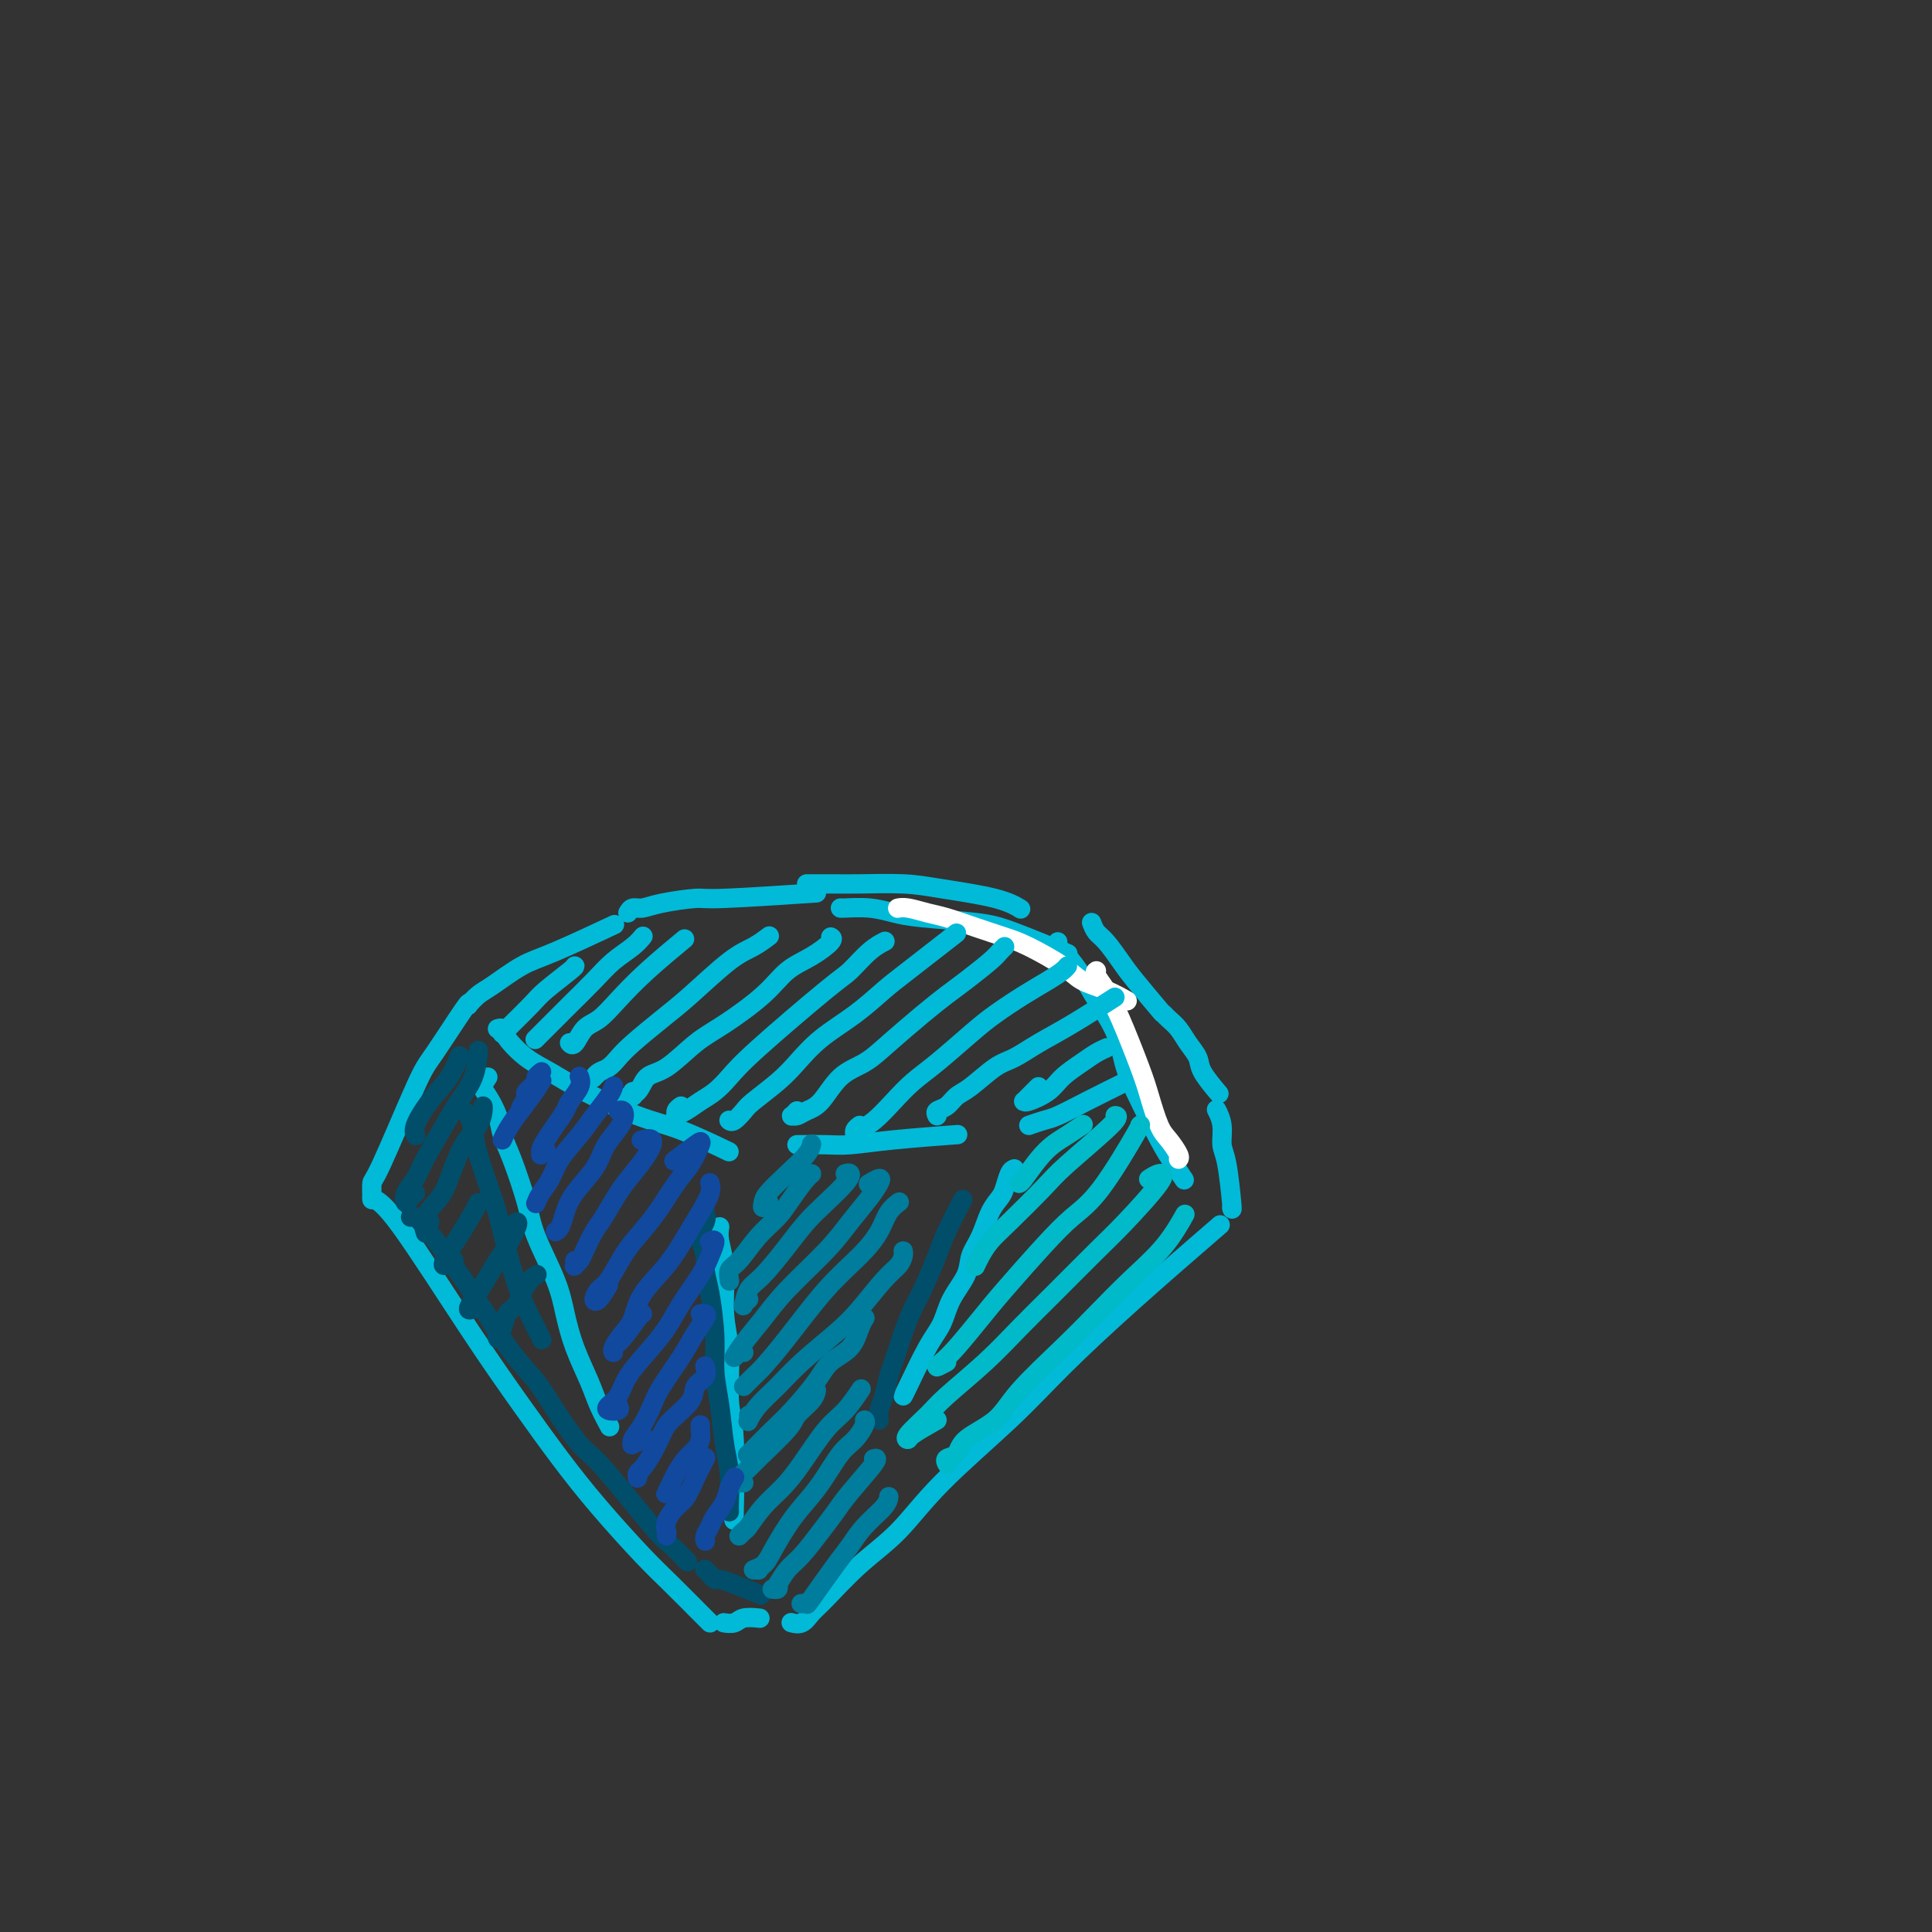 <svg viewBox='0 0 400 400' version='1.1' xmlns='http://www.w3.org/2000/svg' xmlns:xlink='http://www.w3.org/1999/xlink'><rect x="0" y="0" width="400" height="400" fill="#333333" stroke="none"/><g fill='none' stroke='#00BAD8' stroke-width='4' stroke-linecap='round' stroke-linejoin='round'><path d='M77,248c1.232,0.570 2.464,1.141 6,6c3.536,4.859 9.376,14.007 14,21c4.624,6.993 8.033,11.831 11,16c2.967,4.169 5.491,7.670 8,11c2.509,3.330 5.002,6.490 8,10c2.998,3.510 6.502,7.372 9,10c2.498,2.628 3.989,4.024 6,6c2.011,1.976 4.541,4.532 6,6c1.459,1.468 1.845,1.848 2,2c0.155,0.152 0.077,0.076 0,0'/><path d='M150,336c0.051,0.008 0.102,0.016 0,0c-0.102,-0.016 -0.356,-0.057 0,0c0.356,0.057 1.322,0.211 2,0c0.678,-0.211 1.067,-0.788 2,-1c0.933,-0.212 2.409,-0.061 3,0c0.591,0.061 0.295,0.030 0,0'/><path d='M164,336c-0.179,-0.049 -0.357,-0.097 0,0c0.357,0.097 1.251,0.340 2,0c0.749,-0.340 1.354,-1.263 2,-2c0.646,-0.737 1.335,-1.288 3,-3c1.665,-1.712 4.308,-4.584 7,-7c2.692,-2.416 5.434,-4.378 8,-7c2.566,-2.622 4.956,-5.906 9,-10c4.044,-4.094 9.741,-8.998 14,-13c4.259,-4.002 7.080,-7.104 11,-11c3.920,-3.896 8.940,-8.587 15,-14c6.060,-5.413 13.160,-11.546 16,-14c2.840,-2.454 1.420,-1.227 0,0'/><path d='M77,248c0.009,0.338 0.018,0.677 0,0c-0.018,-0.677 -0.064,-2.368 0,-3c0.064,-0.632 0.238,-0.204 2,-4c1.762,-3.796 5.113,-11.815 7,-16c1.887,-4.185 2.310,-4.534 4,-7c1.690,-2.466 4.647,-7.049 6,-9c1.353,-1.951 1.101,-1.272 1,-1c-0.101,0.272 -0.050,0.136 0,0'/><path d='M97,208c-0.175,0.195 -0.351,0.389 0,0c0.351,-0.389 1.227,-1.363 2,-2c0.773,-0.637 1.442,-0.939 3,-2c1.558,-1.061 4.005,-2.882 6,-4c1.995,-1.118 3.537,-1.532 7,-3c3.463,-1.468 8.847,-3.991 11,-5c2.153,-1.009 1.077,-0.505 0,0'/><path d='M130,189c0.264,-0.444 0.528,-0.889 1,-1c0.472,-0.111 1.152,0.110 2,0c0.848,-0.110 1.862,-0.552 4,-1c2.138,-0.448 5.398,-0.904 7,-1c1.602,-0.096 1.547,0.166 6,0c4.453,-0.166 13.415,-0.762 17,-1c3.585,-0.238 1.792,-0.119 0,0'/><path d='M103,213c0.400,-0.123 0.800,-0.247 1,0c0.200,0.247 0.200,0.864 1,2c0.800,1.136 2.400,2.791 4,4c1.600,1.209 3.201,1.971 5,3c1.799,1.029 3.797,2.326 7,4c3.203,1.674 7.611,3.727 11,5c3.389,1.273 5.759,1.766 9,3c3.241,1.234 7.355,3.210 9,4c1.645,0.790 0.823,0.395 0,0'/><path d='M165,237c0.497,0.006 0.993,0.012 2,0c1.007,-0.012 2.524,-0.042 4,0c1.476,0.042 2.911,0.156 5,0c2.089,-0.156 4.832,-0.580 9,-1c4.168,-0.420 9.762,-0.834 12,-1c2.238,-0.166 1.119,-0.083 0,0'/><path d='M213,233c1.046,-0.368 2.093,-0.737 3,-1c0.907,-0.263 1.676,-0.421 3,-1c1.324,-0.579 3.203,-1.579 6,-3c2.797,-1.421 6.514,-3.263 8,-4c1.486,-0.737 0.743,-0.368 0,0'/><path d='M167,183c0.407,-0.000 0.813,-0.001 1,0c0.187,0.001 0.154,0.002 1,0c0.846,-0.002 2.571,-0.009 4,0c1.429,0.009 2.562,0.034 5,0c2.438,-0.034 6.181,-0.128 9,0c2.819,0.128 4.714,0.478 8,1c3.286,0.522 7.962,1.218 11,2c3.038,0.782 4.440,1.652 5,2c0.560,0.348 0.280,0.174 0,0'/><path d='M226,191c0.274,0.721 0.547,1.441 1,2c0.453,0.559 1.085,0.956 2,2c0.915,1.044 2.111,2.733 3,4c0.889,1.267 1.470,2.110 3,4c1.530,1.890 4.009,4.826 5,6c0.991,1.174 0.496,0.587 0,0'/><path d='M255,250c0.081,0.388 0.162,0.776 0,-1c-0.162,-1.776 -0.565,-5.716 -1,-8c-0.435,-2.284 -0.900,-2.911 -1,-4c-0.100,-1.089 0.165,-2.639 0,-4c-0.165,-1.361 -0.762,-2.532 -1,-3c-0.238,-0.468 -0.119,-0.234 0,0'/><path d='M241,210c0.241,0.267 0.482,0.534 1,1c0.518,0.466 1.313,1.131 2,2c0.687,0.869 1.267,1.943 2,3c0.733,1.057 1.619,2.098 2,3c0.381,0.902 0.256,1.666 1,3c0.744,1.334 2.355,3.238 3,4c0.645,0.762 0.322,0.381 0,0'/><path d='M149,254c-0.122,0.816 -0.244,1.632 0,3c0.244,1.368 0.854,3.288 1,6c0.146,2.712 -0.171,6.214 0,9c0.171,2.786 0.830,4.854 1,8c0.170,3.146 -0.150,7.369 0,10c0.150,2.631 0.771,3.670 1,8c0.229,4.330 0.065,11.951 0,15c-0.065,3.049 -0.033,1.524 0,0'/><path d='M210,242c-0.327,0.128 -0.653,0.256 -1,1c-0.347,0.744 -0.713,2.102 -1,3c-0.287,0.898 -0.495,1.334 -1,2c-0.505,0.666 -1.308,1.562 -2,3c-0.692,1.438 -1.273,3.416 -2,5c-0.727,1.584 -1.600,2.772 -2,4c-0.400,1.228 -0.328,2.497 -1,4c-0.672,1.503 -2.089,3.240 -3,5c-0.911,1.760 -1.316,3.543 -2,5c-0.684,1.457 -1.647,2.586 -3,5c-1.353,2.414 -3.095,6.111 -4,8c-0.905,1.889 -0.973,1.968 -1,2c-0.027,0.032 -0.014,0.016 0,0'/><path d='M101,223c-0.481,0.714 -0.961,1.428 -1,2c-0.039,0.572 0.364,1.001 1,2c0.636,0.999 1.505,2.566 2,4c0.495,1.434 0.615,2.734 1,4c0.385,1.266 1.034,2.496 2,5c0.966,2.504 2.250,6.281 3,9c0.750,2.719 0.967,4.379 2,7c1.033,2.621 2.881,6.202 4,9c1.119,2.798 1.509,4.813 2,7c0.491,2.187 1.085,4.544 2,7c0.915,2.456 2.153,5.009 3,7c0.847,1.991 1.305,3.421 2,5c0.695,1.579 1.627,3.308 2,4c0.373,0.692 0.186,0.346 0,0'/></g>
<g fill='none' stroke='#004E6A' stroke-width='4' stroke-linecap='round' stroke-linejoin='round'><path d='M96,230c0.318,0.171 0.637,0.342 1,1c0.363,0.658 0.772,1.802 1,3c0.228,1.198 0.277,2.451 1,5c0.723,2.549 2.120,6.393 3,9c0.880,2.607 1.241,3.978 2,7c0.759,3.022 1.915,7.697 3,11c1.085,3.303 2.100,5.235 3,7c0.900,1.765 1.686,3.361 2,4c0.314,0.639 0.157,0.319 0,0'/><path d='M146,251c0.145,0.609 0.290,1.218 0,2c-0.290,0.782 -1.016,1.737 -1,3c0.016,1.263 0.774,2.835 1,4c0.226,1.165 -0.080,1.921 0,3c0.080,1.079 0.546,2.479 1,5c0.454,2.521 0.896,6.163 1,9c0.104,2.837 -0.130,4.868 0,7c0.130,2.132 0.623,4.365 1,7c0.377,2.635 0.637,5.673 1,8c0.363,2.327 0.829,3.943 1,6c0.171,2.057 0.046,4.554 0,6c-0.046,1.446 -0.013,1.842 0,2c0.013,0.158 0.007,0.079 0,0'/><path d='M182,294c-0.088,-0.613 -0.175,-1.226 0,-2c0.175,-0.774 0.614,-1.709 1,-3c0.386,-1.291 0.721,-2.940 1,-4c0.279,-1.060 0.501,-1.533 1,-3c0.499,-1.467 1.273,-3.929 2,-6c0.727,-2.071 1.407,-3.750 2,-5c0.593,-1.250 1.098,-2.070 2,-4c0.902,-1.930 2.201,-4.971 3,-7c0.799,-2.029 1.100,-3.046 2,-5c0.900,-1.954 2.400,-4.844 3,-6c0.600,-1.156 0.300,-0.578 0,0'/><path d='M85,252c0.444,-0.281 0.888,-0.562 3,2c2.112,2.562 5.893,7.967 8,11c2.107,3.033 2.538,3.695 4,6c1.462,2.305 3.953,6.254 6,9c2.047,2.746 3.651,4.291 5,6c1.349,1.709 2.443,3.583 4,6c1.557,2.417 3.577,5.377 5,7c1.423,1.623 2.249,1.910 5,5c2.751,3.090 7.428,8.983 10,12c2.572,3.017 3.039,3.158 4,4c0.961,0.842 2.418,2.383 3,3c0.582,0.617 0.291,0.308 0,0'/><path d='M146,325c0.023,0.022 0.047,0.044 0,0c-0.047,-0.044 -0.164,-0.154 0,0c0.164,0.154 0.609,0.570 1,1c0.391,0.430 0.729,0.872 1,1c0.271,0.128 0.475,-0.058 1,0c0.525,0.058 1.372,0.362 3,1c1.628,0.638 4.037,1.611 5,2c0.963,0.389 0.482,0.195 0,0'/></g>
<g fill='none' stroke='#00BAD8' stroke-width='4' stroke-linecap='round' stroke-linejoin='round'><path d='M174,188c0.005,-0.006 0.011,-0.013 0,0c-0.011,0.013 -0.037,0.045 1,0c1.037,-0.045 3.138,-0.166 5,0c1.862,0.166 3.485,0.620 5,1c1.515,0.380 2.923,0.688 6,1c3.077,0.312 7.825,0.630 11,1c3.175,0.370 4.778,0.792 8,2c3.222,1.208 8.063,3.202 10,4c1.937,0.798 0.968,0.399 0,0'/><path d='M219,195c-0.152,0.289 -0.304,0.578 0,1c0.304,0.422 1.064,0.978 2,2c0.936,1.022 2.049,2.510 3,4c0.951,1.490 1.742,2.982 3,5c1.258,2.018 2.984,4.563 4,7c1.016,2.437 1.323,4.765 2,7c0.677,2.235 1.723,4.375 3,7c1.277,2.625 2.786,5.735 4,8c1.214,2.265 2.135,3.687 3,5c0.865,1.313 1.676,2.518 2,3c0.324,0.482 0.162,0.241 0,0'/></g>
<g fill='none' stroke='#FFFFFF' stroke-width='4' stroke-linecap='round' stroke-linejoin='round'><path d='M186,188c-0.128,0.026 -0.255,0.051 0,0c0.255,-0.051 0.893,-0.179 2,0c1.107,0.179 2.684,0.665 4,1c1.316,0.335 2.372,0.519 4,1c1.628,0.481 3.827,1.259 6,2c2.173,0.741 4.320,1.444 6,2c1.680,0.556 2.892,0.965 5,2c2.108,1.035 5.112,2.694 7,4c1.888,1.306 2.661,2.257 4,3c1.339,0.743 3.245,1.277 5,2c1.755,0.723 3.359,1.635 4,2c0.641,0.365 0.321,0.182 0,0'/><path d='M227,201c-0.205,0.130 -0.409,0.260 0,1c0.409,0.740 1.432,2.089 2,3c0.568,0.911 0.680,1.385 1,2c0.320,0.615 0.848,1.371 2,4c1.152,2.629 2.929,7.131 4,10c1.071,2.869 1.436,4.103 2,6c0.564,1.897 1.328,4.456 2,6c0.672,1.544 1.252,2.074 2,3c0.748,0.926 1.663,2.249 2,3c0.337,0.751 0.096,0.929 0,1c-0.096,0.071 -0.048,0.036 0,0'/></g>
<g fill='none' stroke='#00BAD8' stroke-width='4' stroke-linecap='round' stroke-linejoin='round'><path d='M104,214c0.417,-0.415 0.833,-0.829 1,-1c0.167,-0.171 0.083,-0.098 1,-1c0.917,-0.902 2.834,-2.778 4,-4c1.166,-1.222 1.581,-1.792 3,-3c1.419,-1.208 3.844,-3.056 5,-4c1.156,-0.944 1.045,-0.984 1,-1c-0.045,-0.016 -0.022,-0.008 0,0'/><path d='M111,215c-0.181,0.181 -0.362,0.363 0,0c0.362,-0.363 1.268,-1.269 2,-2c0.732,-0.731 1.291,-1.287 2,-2c0.709,-0.713 1.567,-1.582 3,-3c1.433,-1.418 3.442,-3.386 5,-5c1.558,-1.614 2.665,-2.876 4,-4c1.335,-1.124 2.898,-2.110 4,-3c1.102,-0.890 1.743,-1.683 2,-2c0.257,-0.317 0.128,-0.159 0,0'/><path d='M118,216c-0.071,-0.081 -0.141,-0.162 0,0c0.141,0.162 0.495,0.566 1,0c0.505,-0.566 1.163,-2.104 2,-3c0.837,-0.896 1.854,-1.152 3,-2c1.146,-0.848 2.421,-2.289 4,-4c1.579,-1.711 3.464,-3.691 6,-6c2.536,-2.309 5.725,-4.945 7,-6c1.275,-1.055 0.638,-0.527 0,0'/><path d='M124,222c-0.405,0.397 -0.810,0.794 -1,1c-0.190,0.206 -0.164,0.220 0,0c0.164,-0.220 0.465,-0.673 1,-1c0.535,-0.327 1.304,-0.527 2,-1c0.696,-0.473 1.319,-1.219 2,-2c0.681,-0.781 1.420,-1.598 3,-3c1.580,-1.402 4.000,-3.388 6,-5c2.000,-1.612 3.580,-2.849 6,-5c2.420,-2.151 5.680,-5.216 8,-7c2.320,-1.784 3.702,-2.288 5,-3c1.298,-0.712 2.514,-1.632 3,-2c0.486,-0.368 0.243,-0.184 0,0'/><path d='M131,226c0.164,0.415 0.327,0.830 0,1c-0.327,0.170 -1.145,0.096 -1,0c0.145,-0.096 1.252,-0.214 2,-1c0.748,-0.786 1.137,-2.239 2,-3c0.863,-0.761 2.200,-0.830 4,-2c1.800,-1.170 4.063,-3.443 6,-5c1.937,-1.557 3.550,-2.399 6,-4c2.450,-1.601 5.739,-3.960 8,-6c2.261,-2.040 3.495,-3.762 5,-5c1.505,-1.238 3.280,-1.992 5,-3c1.720,-1.008 3.386,-2.271 4,-3c0.614,-0.729 0.175,-0.922 0,-1c-0.175,-0.078 -0.088,-0.039 0,0'/><path d='M141,229c-0.434,0.314 -0.868,0.628 -1,1c-0.132,0.372 0.036,0.802 0,1c-0.036,0.198 -0.278,0.164 0,0c0.278,-0.164 1.075,-0.458 2,-1c0.925,-0.542 1.977,-1.332 3,-2c1.023,-0.668 2.016,-1.212 3,-2c0.984,-0.788 1.961,-1.818 3,-3c1.039,-1.182 2.142,-2.517 6,-6c3.858,-3.483 10.470,-9.116 14,-12c3.530,-2.884 3.977,-3.021 5,-4c1.023,-0.979 2.622,-2.802 4,-4c1.378,-1.198 2.537,-1.771 3,-2c0.463,-0.229 0.232,-0.115 0,0'/><path d='M151,232c-0.060,-0.051 -0.119,-0.103 0,0c0.119,0.103 0.418,0.360 1,0c0.582,-0.360 1.447,-1.337 2,-2c0.553,-0.663 0.792,-1.011 2,-2c1.208,-0.989 3.383,-2.618 5,-4c1.617,-1.382 2.674,-2.518 4,-4c1.326,-1.482 2.921,-3.309 5,-5c2.079,-1.691 4.643,-3.246 7,-5c2.357,-1.754 4.508,-3.707 6,-5c1.492,-1.293 2.325,-1.925 5,-4c2.675,-2.075 7.193,-5.593 9,-7c1.807,-1.407 0.904,-0.704 0,0'/><path d='M165,230c-0.404,0.429 -0.807,0.858 -1,1c-0.193,0.142 -0.174,-0.003 0,0c0.174,0.003 0.503,0.154 1,0c0.497,-0.154 1.162,-0.611 2,-1c0.838,-0.389 1.851,-0.708 3,-2c1.149,-1.292 2.436,-3.557 4,-5c1.564,-1.443 3.407,-2.065 5,-3c1.593,-0.935 2.938,-2.183 5,-4c2.062,-1.817 4.843,-4.202 7,-6c2.157,-1.798 3.692,-3.007 5,-4c1.308,-0.993 2.389,-1.769 4,-3c1.611,-1.231 3.751,-2.918 5,-4c1.249,-1.082 1.605,-1.561 2,-2c0.395,-0.439 0.827,-0.840 1,-1c0.173,-0.160 0.086,-0.080 0,0'/><path d='M178,233c-0.426,0.315 -0.852,0.630 -1,1c-0.148,0.370 -0.017,0.795 0,1c0.017,0.205 -0.078,0.190 0,0c0.078,-0.190 0.331,-0.554 1,-1c0.669,-0.446 1.753,-0.972 3,-2c1.247,-1.028 2.656,-2.556 4,-4c1.344,-1.444 2.623,-2.802 4,-4c1.377,-1.198 2.850,-2.236 5,-4c2.150,-1.764 4.975,-4.255 7,-6c2.025,-1.745 3.250,-2.744 5,-4c1.750,-1.256 4.024,-2.767 6,-4c1.976,-1.233 3.653,-2.186 5,-3c1.347,-0.814 2.363,-1.488 3,-2c0.637,-0.512 0.896,-0.860 1,-1c0.104,-0.140 0.052,-0.070 0,0'/><path d='M194,231c-0.181,-0.362 -0.362,-0.723 0,-1c0.362,-0.277 1.267,-0.468 2,-1c0.733,-0.532 1.292,-1.405 2,-2c0.708,-0.595 1.563,-0.912 3,-2c1.437,-1.088 3.455,-2.947 5,-4c1.545,-1.053 2.619,-1.299 4,-2c1.381,-0.701 3.071,-1.858 5,-3c1.929,-1.142 4.096,-2.269 7,-4c2.904,-1.731 6.544,-4.066 8,-5c1.456,-0.934 0.728,-0.467 0,0'/><path d='M215,225c-0.733,0.729 -1.465,1.458 -2,2c-0.535,0.542 -0.871,0.897 -1,1c-0.129,0.103 -0.050,-0.045 0,0c0.050,0.045 0.072,0.282 1,0c0.928,-0.282 2.764,-1.085 4,-2c1.236,-0.915 1.873,-1.944 3,-3c1.127,-1.056 2.745,-2.139 4,-3c1.255,-0.861 2.145,-1.501 3,-2c0.855,-0.499 1.673,-0.857 2,-1c0.327,-0.143 0.164,-0.072 0,0'/></g>
<g fill='none' stroke='#007C9C' stroke-width='4' stroke-linecap='round' stroke-linejoin='round'><path d='M166,332c-0.118,0.020 -0.236,0.039 0,0c0.236,-0.039 0.827,-0.138 1,0c0.173,0.138 -0.073,0.511 1,-1c1.073,-1.511 3.464,-4.906 5,-7c1.536,-2.094 2.215,-2.887 3,-4c0.785,-1.113 1.674,-2.546 3,-4c1.326,-1.454 3.088,-2.930 4,-4c0.912,-1.070 0.975,-1.734 1,-2c0.025,-0.266 0.013,-0.133 0,0'/><path d='M161,328c0.108,0.425 0.216,0.851 0,1c-0.216,0.149 -0.758,0.023 -1,0c-0.242,-0.023 -0.186,0.059 0,0c0.186,-0.059 0.500,-0.259 1,-1c0.500,-0.741 1.184,-2.022 2,-3c0.816,-0.978 1.765,-1.653 3,-3c1.235,-1.347 2.758,-3.366 4,-5c1.242,-1.634 2.203,-2.883 3,-4c0.797,-1.117 1.430,-2.104 3,-4c1.570,-1.896 4.077,-4.703 5,-6c0.923,-1.297 0.264,-1.085 0,-1c-0.264,0.085 -0.132,0.042 0,0'/><path d='M158,324c-0.466,0.427 -0.933,0.853 -1,1c-0.067,0.147 0.264,0.013 0,0c-0.264,-0.013 -1.124,0.094 -1,0c0.124,-0.094 1.232,-0.389 2,-1c0.768,-0.611 1.195,-1.539 2,-3c0.805,-1.461 1.987,-3.454 3,-5c1.013,-1.546 1.859,-2.645 3,-4c1.141,-1.355 2.579,-2.966 4,-5c1.421,-2.034 2.826,-4.493 4,-6c1.174,-1.507 2.119,-2.064 3,-3c0.881,-0.936 1.699,-2.252 2,-3c0.301,-0.748 0.086,-0.928 0,-1c-0.086,-0.072 -0.043,-0.036 0,0'/><path d='M154,317c-0.523,0.531 -1.046,1.063 -1,1c0.046,-0.063 0.660,-0.719 1,-1c0.340,-0.281 0.404,-0.186 1,-1c0.596,-0.814 1.723,-2.537 3,-4c1.277,-1.463 2.703,-2.666 4,-4c1.297,-1.334 2.463,-2.799 4,-5c1.537,-2.201 3.443,-5.136 5,-7c1.557,-1.864 2.765,-2.656 4,-4c1.235,-1.344 2.496,-3.241 3,-4c0.504,-0.759 0.252,-0.379 0,0'/><path d='M154,307c-0.438,-0.015 -0.876,-0.031 -1,0c-0.124,0.031 0.065,0.107 0,0c-0.065,-0.107 -0.384,-0.398 0,-1c0.384,-0.602 1.472,-1.516 2,-2c0.528,-0.484 0.495,-0.540 2,-2c1.505,-1.460 4.547,-4.325 6,-6c1.453,-1.675 1.317,-2.160 2,-3c0.683,-0.840 2.184,-2.034 3,-3c0.816,-0.966 0.947,-1.705 1,-2c0.053,-0.295 0.026,-0.148 0,0'/><path d='M156,300c-0.380,0.381 -0.760,0.761 -1,1c-0.240,0.239 -0.338,0.336 0,0c0.338,-0.336 1.114,-1.104 2,-2c0.886,-0.896 1.883,-1.918 3,-3c1.117,-1.082 2.355,-2.222 4,-4c1.645,-1.778 3.698,-4.193 5,-6c1.302,-1.807 1.852,-3.006 3,-4c1.148,-0.994 2.895,-1.782 4,-3c1.105,-1.218 1.567,-2.866 2,-4c0.433,-1.134 0.838,-1.752 1,-2c0.162,-0.248 0.081,-0.124 0,0'/><path d='M155,293c0.036,0.356 0.071,0.712 0,1c-0.071,0.288 -0.249,0.507 0,0c0.249,-0.507 0.925,-1.739 2,-3c1.075,-1.261 2.549,-2.550 4,-4c1.451,-1.450 2.879,-3.060 5,-5c2.121,-1.940 4.936,-4.211 7,-6c2.064,-1.789 3.376,-3.096 5,-5c1.624,-1.904 3.559,-4.405 5,-6c1.441,-1.595 2.386,-2.283 3,-3c0.614,-0.717 0.896,-1.462 1,-2c0.104,-0.538 0.030,-0.868 0,-1c-0.030,-0.132 -0.015,-0.066 0,0'/><path d='M156,285c-0.258,0.257 -0.516,0.514 -1,1c-0.484,0.486 -1.195,1.202 -1,1c0.195,-0.202 1.297,-1.323 2,-2c0.703,-0.677 1.007,-0.911 2,-2c0.993,-1.089 2.674,-3.033 5,-6c2.326,-2.967 5.296,-6.956 8,-10c2.704,-3.044 5.142,-5.142 7,-7c1.858,-1.858 3.137,-3.478 4,-5c0.863,-1.522 1.309,-2.948 2,-4c0.691,-1.052 1.626,-1.729 2,-2c0.374,-0.271 0.187,-0.135 0,0'/><path d='M154,280c-0.274,-0.173 -0.549,-0.346 -1,0c-0.451,0.346 -1.079,1.210 -1,1c0.079,-0.210 0.866,-1.493 2,-3c1.134,-1.507 2.615,-3.239 4,-5c1.385,-1.761 2.676,-3.550 5,-6c2.324,-2.450 5.682,-5.561 8,-8c2.318,-2.439 3.594,-4.205 5,-6c1.406,-1.795 2.940,-3.619 4,-5c1.060,-1.381 1.645,-2.319 2,-3c0.355,-0.681 0.480,-1.107 0,-1c-0.480,0.107 -1.566,0.745 -2,1c-0.434,0.255 -0.217,0.128 0,0'/><path d='M155,269c-0.408,0.345 -0.815,0.691 -1,1c-0.185,0.309 -0.146,0.582 0,0c0.146,-0.582 0.401,-2.020 1,-3c0.599,-0.980 1.544,-1.501 3,-3c1.456,-1.499 3.425,-3.975 5,-6c1.575,-2.025 2.758,-3.600 4,-5c1.242,-1.400 2.543,-2.624 4,-4c1.457,-1.376 3.071,-2.905 4,-4c0.929,-1.095 1.173,-1.756 1,-2c-0.173,-0.244 -0.764,-0.070 -1,0c-0.236,0.070 -0.118,0.035 0,0'/><path d='M151,265c0.036,0.199 0.071,0.399 0,0c-0.071,-0.399 -0.249,-1.396 0,-2c0.249,-0.604 0.924,-0.813 2,-2c1.076,-1.187 2.552,-3.351 4,-5c1.448,-1.649 2.868,-2.781 4,-4c1.132,-1.219 1.977,-2.523 3,-4c1.023,-1.477 2.223,-3.128 3,-4c0.777,-0.872 1.132,-0.966 1,-1c-0.132,-0.034 -0.752,-0.010 -1,0c-0.248,0.010 -0.124,0.005 0,0'/><path d='M159,249c0.112,-0.134 0.223,-0.268 0,0c-0.223,0.268 -0.782,0.938 -1,1c-0.218,0.062 -0.097,-0.485 0,-1c0.097,-0.515 0.170,-1.000 1,-2c0.830,-1.000 2.418,-2.515 4,-4c1.582,-1.485 3.157,-2.938 4,-4c0.843,-1.062 0.955,-1.732 1,-2c0.045,-0.268 0.022,-0.134 0,0'/></g>
<g fill='none' stroke='#004E6A' stroke-width='4' stroke-linecap='round' stroke-linejoin='round'><path d='M103,277c0.026,0.105 0.051,0.210 0,0c-0.051,-0.210 -0.180,-0.735 0,-1c0.180,-0.265 0.669,-0.271 1,-1c0.331,-0.729 0.506,-2.182 1,-3c0.494,-0.818 1.308,-1.003 2,-2c0.692,-0.997 1.263,-2.807 2,-4c0.737,-1.193 1.639,-1.769 2,-2c0.361,-0.231 0.180,-0.115 0,0'/><path d='M98,271c-0.496,0.172 -0.993,0.344 -1,0c-0.007,-0.344 0.475,-1.202 1,-2c0.525,-0.798 1.093,-1.534 2,-3c0.907,-1.466 2.152,-3.661 3,-5c0.848,-1.339 1.300,-1.823 2,-3c0.700,-1.177 1.650,-3.048 2,-4c0.350,-0.952 0.100,-0.986 0,-1c-0.100,-0.014 -0.050,-0.007 0,0'/><path d='M94,261c-0.825,0.490 -1.651,0.980 -2,1c-0.349,0.020 -0.223,-0.429 0,-1c0.223,-0.571 0.543,-1.263 1,-2c0.457,-0.737 1.050,-1.517 2,-3c0.950,-1.483 2.256,-3.668 3,-5c0.744,-1.332 0.927,-1.809 1,-2c0.073,-0.191 0.037,-0.095 0,0'/><path d='M89,253c-0.417,0.326 -0.834,0.653 -1,1c-0.166,0.347 -0.082,0.715 0,1c0.082,0.285 0.160,0.488 0,0c-0.160,-0.488 -0.558,-1.666 0,-3c0.558,-1.334 2.073,-2.823 3,-4c0.927,-1.177 1.268,-2.042 2,-4c0.732,-1.958 1.856,-5.008 3,-7c1.144,-1.992 2.307,-2.926 3,-4c0.693,-1.074 0.917,-2.289 1,-3c0.083,-0.711 0.024,-0.917 0,-1c-0.024,-0.083 -0.012,-0.041 0,0'/><path d='M86,247c-0.323,0.268 -0.647,0.536 -1,1c-0.353,0.464 -0.737,1.125 -1,1c-0.263,-0.125 -0.405,-1.036 0,-2c0.405,-0.964 1.359,-1.981 2,-3c0.641,-1.019 0.970,-2.039 2,-4c1.030,-1.961 2.759,-4.862 4,-7c1.241,-2.138 1.992,-3.511 3,-5c1.008,-1.489 2.271,-3.093 3,-5c0.729,-1.907 0.922,-4.116 1,-5c0.078,-0.884 0.039,-0.442 0,0'/><path d='M86,235c0.063,0.107 0.126,0.214 0,0c-0.126,-0.214 -0.440,-0.748 0,-2c0.440,-1.252 1.633,-3.222 3,-5c1.367,-1.778 2.906,-3.363 4,-5c1.094,-1.637 1.741,-3.325 2,-4c0.259,-0.675 0.129,-0.338 0,0'/></g>
<g fill='none' stroke='#00BAC9' stroke-width='4' stroke-linecap='round' stroke-linejoin='round'><path d='M196,303c0.056,0.101 0.112,0.202 0,0c-0.112,-0.202 -0.390,-0.706 0,-1c0.390,-0.294 1.450,-0.376 2,-1c0.550,-0.624 0.592,-1.788 2,-3c1.408,-1.212 4.184,-2.471 6,-4c1.816,-1.529 2.673,-3.326 5,-6c2.327,-2.674 6.123,-6.223 9,-9c2.877,-2.777 4.834,-4.780 7,-7c2.166,-2.220 4.539,-4.657 7,-7c2.461,-2.343 5.009,-4.592 7,-7c1.991,-2.408 3.426,-4.974 4,-6c0.574,-1.026 0.287,-0.513 0,0'/><path d='M194,294c-2.028,1.151 -4.055,2.303 -5,3c-0.945,0.697 -0.807,0.940 -1,1c-0.193,0.060 -0.717,-0.065 0,-1c0.717,-0.935 2.676,-2.682 4,-4c1.324,-1.318 2.013,-2.208 4,-4c1.987,-1.792 5.273,-4.488 8,-7c2.727,-2.512 4.896,-4.841 7,-7c2.104,-2.159 4.141,-4.149 7,-7c2.859,-2.851 6.538,-6.564 9,-9c2.462,-2.436 3.707,-3.595 6,-6c2.293,-2.405 5.635,-6.057 7,-8c1.365,-1.943 0.752,-2.177 0,-2c-0.752,0.177 -1.643,0.765 -2,1c-0.357,0.235 -0.178,0.118 0,0'/><path d='M196,282c-0.901,0.485 -1.802,0.970 -2,1c-0.198,0.030 0.308,-0.395 1,-1c0.692,-0.605 1.569,-1.389 3,-3c1.431,-1.611 3.415,-4.048 5,-6c1.585,-1.952 2.772,-3.420 5,-6c2.228,-2.580 5.497,-6.271 8,-9c2.503,-2.729 4.240,-4.497 6,-6c1.760,-1.503 3.544,-2.743 6,-6c2.456,-3.257 5.584,-8.531 7,-11c1.416,-2.469 1.119,-2.134 1,-2c-0.119,0.134 -0.059,0.067 0,0'/><path d='M202,262c-0.071,0.154 -0.143,0.309 0,0c0.143,-0.309 0.500,-1.081 1,-2c0.500,-0.919 1.144,-1.983 2,-3c0.856,-1.017 1.924,-1.985 4,-4c2.076,-2.015 5.159,-5.076 7,-7c1.841,-1.924 2.441,-2.712 5,-5c2.559,-2.288 7.078,-6.077 9,-8c1.922,-1.923 1.248,-1.979 1,-2c-0.248,-0.021 -0.071,-0.006 0,0c0.071,0.006 0.035,0.003 0,0'/><path d='M211,245c0.156,-0.049 0.312,-0.098 1,-1c0.688,-0.902 1.907,-2.659 3,-4c1.093,-1.341 2.058,-2.268 3,-3c0.942,-0.732 1.861,-1.268 3,-2c1.139,-0.732 2.499,-1.659 3,-2c0.501,-0.341 0.143,-0.098 0,0c-0.143,0.098 -0.072,0.049 0,0'/></g>
<g fill='none' stroke='#11499F' stroke-width='4' stroke-linecap='round' stroke-linejoin='round'><path d='M146,319c0.026,0.064 0.052,0.127 0,0c-0.052,-0.127 -0.183,-0.446 0,-1c0.183,-0.554 0.680,-1.343 1,-2c0.320,-0.657 0.464,-1.182 1,-2c0.536,-0.818 1.463,-1.931 2,-3c0.537,-1.069 0.683,-2.096 1,-3c0.317,-0.904 0.805,-1.687 1,-2c0.195,-0.313 0.098,-0.157 0,0'/><path d='M138,318c0.048,-0.279 0.097,-0.558 0,-1c-0.097,-0.442 -0.339,-1.049 0,-2c0.339,-0.951 1.257,-2.248 2,-3c0.743,-0.752 1.309,-0.958 2,-2c0.691,-1.042 1.506,-2.920 2,-4c0.494,-1.080 0.669,-1.362 1,-2c0.331,-0.638 0.820,-1.633 1,-2c0.180,-0.367 0.051,-0.105 0,0c-0.051,0.105 -0.026,0.052 0,0'/><path d='M139,308c-0.397,0.373 -0.794,0.745 -1,1c-0.206,0.255 -0.220,0.392 0,0c0.220,-0.392 0.676,-1.312 1,-2c0.324,-0.688 0.518,-1.143 1,-2c0.482,-0.857 1.254,-2.114 2,-3c0.746,-0.886 1.468,-1.400 2,-2c0.532,-0.600 0.875,-1.284 1,-2c0.125,-0.716 0.034,-1.462 0,-2c-0.034,-0.538 -0.010,-0.868 0,-1c0.010,-0.132 0.005,-0.066 0,0'/><path d='M132,306c-0.067,-0.373 -0.133,-0.745 0,-1c0.133,-0.255 0.467,-0.392 1,-1c0.533,-0.608 1.265,-1.686 2,-3c0.735,-1.314 1.472,-2.865 2,-4c0.528,-1.135 0.845,-1.852 2,-3c1.155,-1.148 3.146,-2.725 4,-4c0.854,-1.275 0.569,-2.249 1,-3c0.431,-0.751 1.578,-1.279 2,-2c0.422,-0.721 0.121,-1.635 0,-2c-0.121,-0.365 -0.060,-0.183 0,0'/><path d='M133,297c0.230,0.313 0.460,0.626 0,1c-0.460,0.374 -1.609,0.810 -2,1c-0.391,0.190 -0.024,0.136 0,0c0.024,-0.136 -0.296,-0.352 0,-1c0.296,-0.648 1.209,-1.727 2,-3c0.791,-1.273 1.459,-2.740 2,-4c0.541,-1.260 0.955,-2.313 2,-4c1.045,-1.687 2.721,-4.007 4,-6c1.279,-1.993 2.160,-3.658 3,-5c0.840,-1.342 1.637,-2.360 2,-3c0.363,-0.640 0.290,-0.903 0,-1c-0.290,-0.097 -0.797,-0.028 -1,0c-0.203,0.028 -0.101,0.014 0,0'/><path d='M128,291c0.213,0.402 0.426,0.804 0,1c-0.426,0.196 -1.490,0.185 -2,0c-0.510,-0.185 -0.467,-0.544 0,-1c0.467,-0.456 1.359,-1.008 2,-2c0.641,-0.992 1.033,-2.425 2,-4c0.967,-1.575 2.510,-3.292 4,-5c1.490,-1.708 2.926,-3.408 4,-5c1.074,-1.592 1.787,-3.078 3,-5c1.213,-1.922 2.927,-4.280 4,-6c1.073,-1.720 1.504,-2.801 2,-4c0.496,-1.199 1.057,-2.515 1,-3c-0.057,-0.485 -0.730,-0.139 -1,0c-0.270,0.139 -0.135,0.069 0,0'/><path d='M133,272c-0.144,0.021 -0.289,0.043 -1,1c-0.711,0.957 -1.989,2.850 -3,4c-1.011,1.150 -1.757,1.558 -2,2c-0.243,0.442 0.015,0.917 0,1c-0.015,0.083 -0.304,-0.226 0,-1c0.304,-0.774 1.201,-2.012 2,-3c0.799,-0.988 1.502,-1.726 2,-3c0.498,-1.274 0.792,-3.083 2,-5c1.208,-1.917 3.329,-3.943 5,-6c1.671,-2.057 2.893,-4.145 4,-6c1.107,-1.855 2.101,-3.478 3,-5c0.899,-1.522 1.705,-2.944 2,-4c0.295,-1.056 0.079,-1.746 0,-2c-0.079,-0.254 -0.023,-0.073 0,0c0.023,0.073 0.011,0.036 0,0'/><path d='M126,266c-0.713,1.214 -1.425,2.429 -2,3c-0.575,0.571 -1.011,0.499 -1,0c0.011,-0.499 0.470,-1.426 1,-2c0.530,-0.574 1.132,-0.797 2,-2c0.868,-1.203 2.004,-3.388 3,-5c0.996,-1.612 1.854,-2.653 3,-4c1.146,-1.347 2.580,-3.001 4,-5c1.420,-1.999 2.825,-4.342 4,-6c1.175,-1.658 2.122,-2.629 3,-4c0.878,-1.371 1.689,-3.141 2,-4c0.311,-0.859 0.122,-0.808 -1,0c-1.122,0.808 -3.178,2.374 -4,3c-0.822,0.626 -0.411,0.313 0,0'/><path d='M119,261c0.026,0.401 0.052,0.802 0,1c-0.052,0.198 -0.180,0.193 0,0c0.180,-0.193 0.670,-0.575 1,-1c0.330,-0.425 0.500,-0.892 1,-2c0.500,-1.108 1.331,-2.855 2,-4c0.669,-1.145 1.176,-1.687 2,-3c0.824,-1.313 1.965,-3.395 3,-5c1.035,-1.605 1.965,-2.731 3,-4c1.035,-1.269 2.174,-2.680 3,-4c0.826,-1.320 1.338,-2.548 1,-3c-0.338,-0.452 -1.525,-0.129 -2,0c-0.475,0.129 -0.237,0.065 0,0'/><path d='M115,255c0.341,-0.171 0.682,-0.342 1,-1c0.318,-0.658 0.613,-1.803 1,-3c0.387,-1.197 0.868,-2.445 2,-4c1.132,-1.555 2.917,-3.415 4,-5c1.083,-1.585 1.463,-2.894 2,-4c0.537,-1.106 1.229,-2.009 2,-3c0.771,-0.991 1.619,-2.070 2,-3c0.381,-0.930 0.295,-1.712 0,-2c-0.295,-0.288 -0.799,-0.082 -1,0c-0.201,0.082 -0.101,0.041 0,0'/><path d='M111,249c-0.061,0.159 -0.123,0.318 0,0c0.123,-0.318 0.430,-1.112 1,-2c0.570,-0.888 1.403,-1.869 2,-3c0.597,-1.131 0.959,-2.412 2,-4c1.041,-1.588 2.762,-3.484 4,-5c1.238,-1.516 1.992,-2.654 3,-4c1.008,-1.346 2.272,-2.901 3,-4c0.728,-1.099 0.922,-1.743 1,-2c0.078,-0.257 0.039,-0.129 0,0'/><path d='M113,238c-0.428,0.404 -0.855,0.807 -1,1c-0.145,0.193 -0.007,0.175 0,0c0.007,-0.175 -0.115,-0.507 0,-1c0.115,-0.493 0.469,-1.147 1,-2c0.531,-0.853 1.238,-1.907 2,-3c0.762,-1.093 1.577,-2.227 2,-3c0.423,-0.773 0.454,-1.187 1,-2c0.546,-0.813 1.609,-2.027 2,-3c0.391,-0.973 0.112,-1.707 0,-2c-0.112,-0.293 -0.056,-0.147 0,0'/><path d='M104,236c0.271,-0.603 0.542,-1.206 1,-2c0.458,-0.794 1.102,-1.780 2,-3c0.898,-1.220 2.049,-2.675 3,-4c0.951,-1.325 1.700,-2.522 2,-3c0.300,-0.478 0.150,-0.239 0,0'/><path d='M108,229c-0.130,0.211 -0.260,0.422 0,0c0.260,-0.422 0.911,-1.476 1,-2c0.089,-0.524 -0.382,-0.519 0,-1c0.382,-0.481 1.618,-1.449 2,-2c0.382,-0.551 -0.089,-0.687 0,-1c0.089,-0.313 0.740,-0.804 1,-1c0.260,-0.196 0.130,-0.098 0,0'/></g>
</svg>